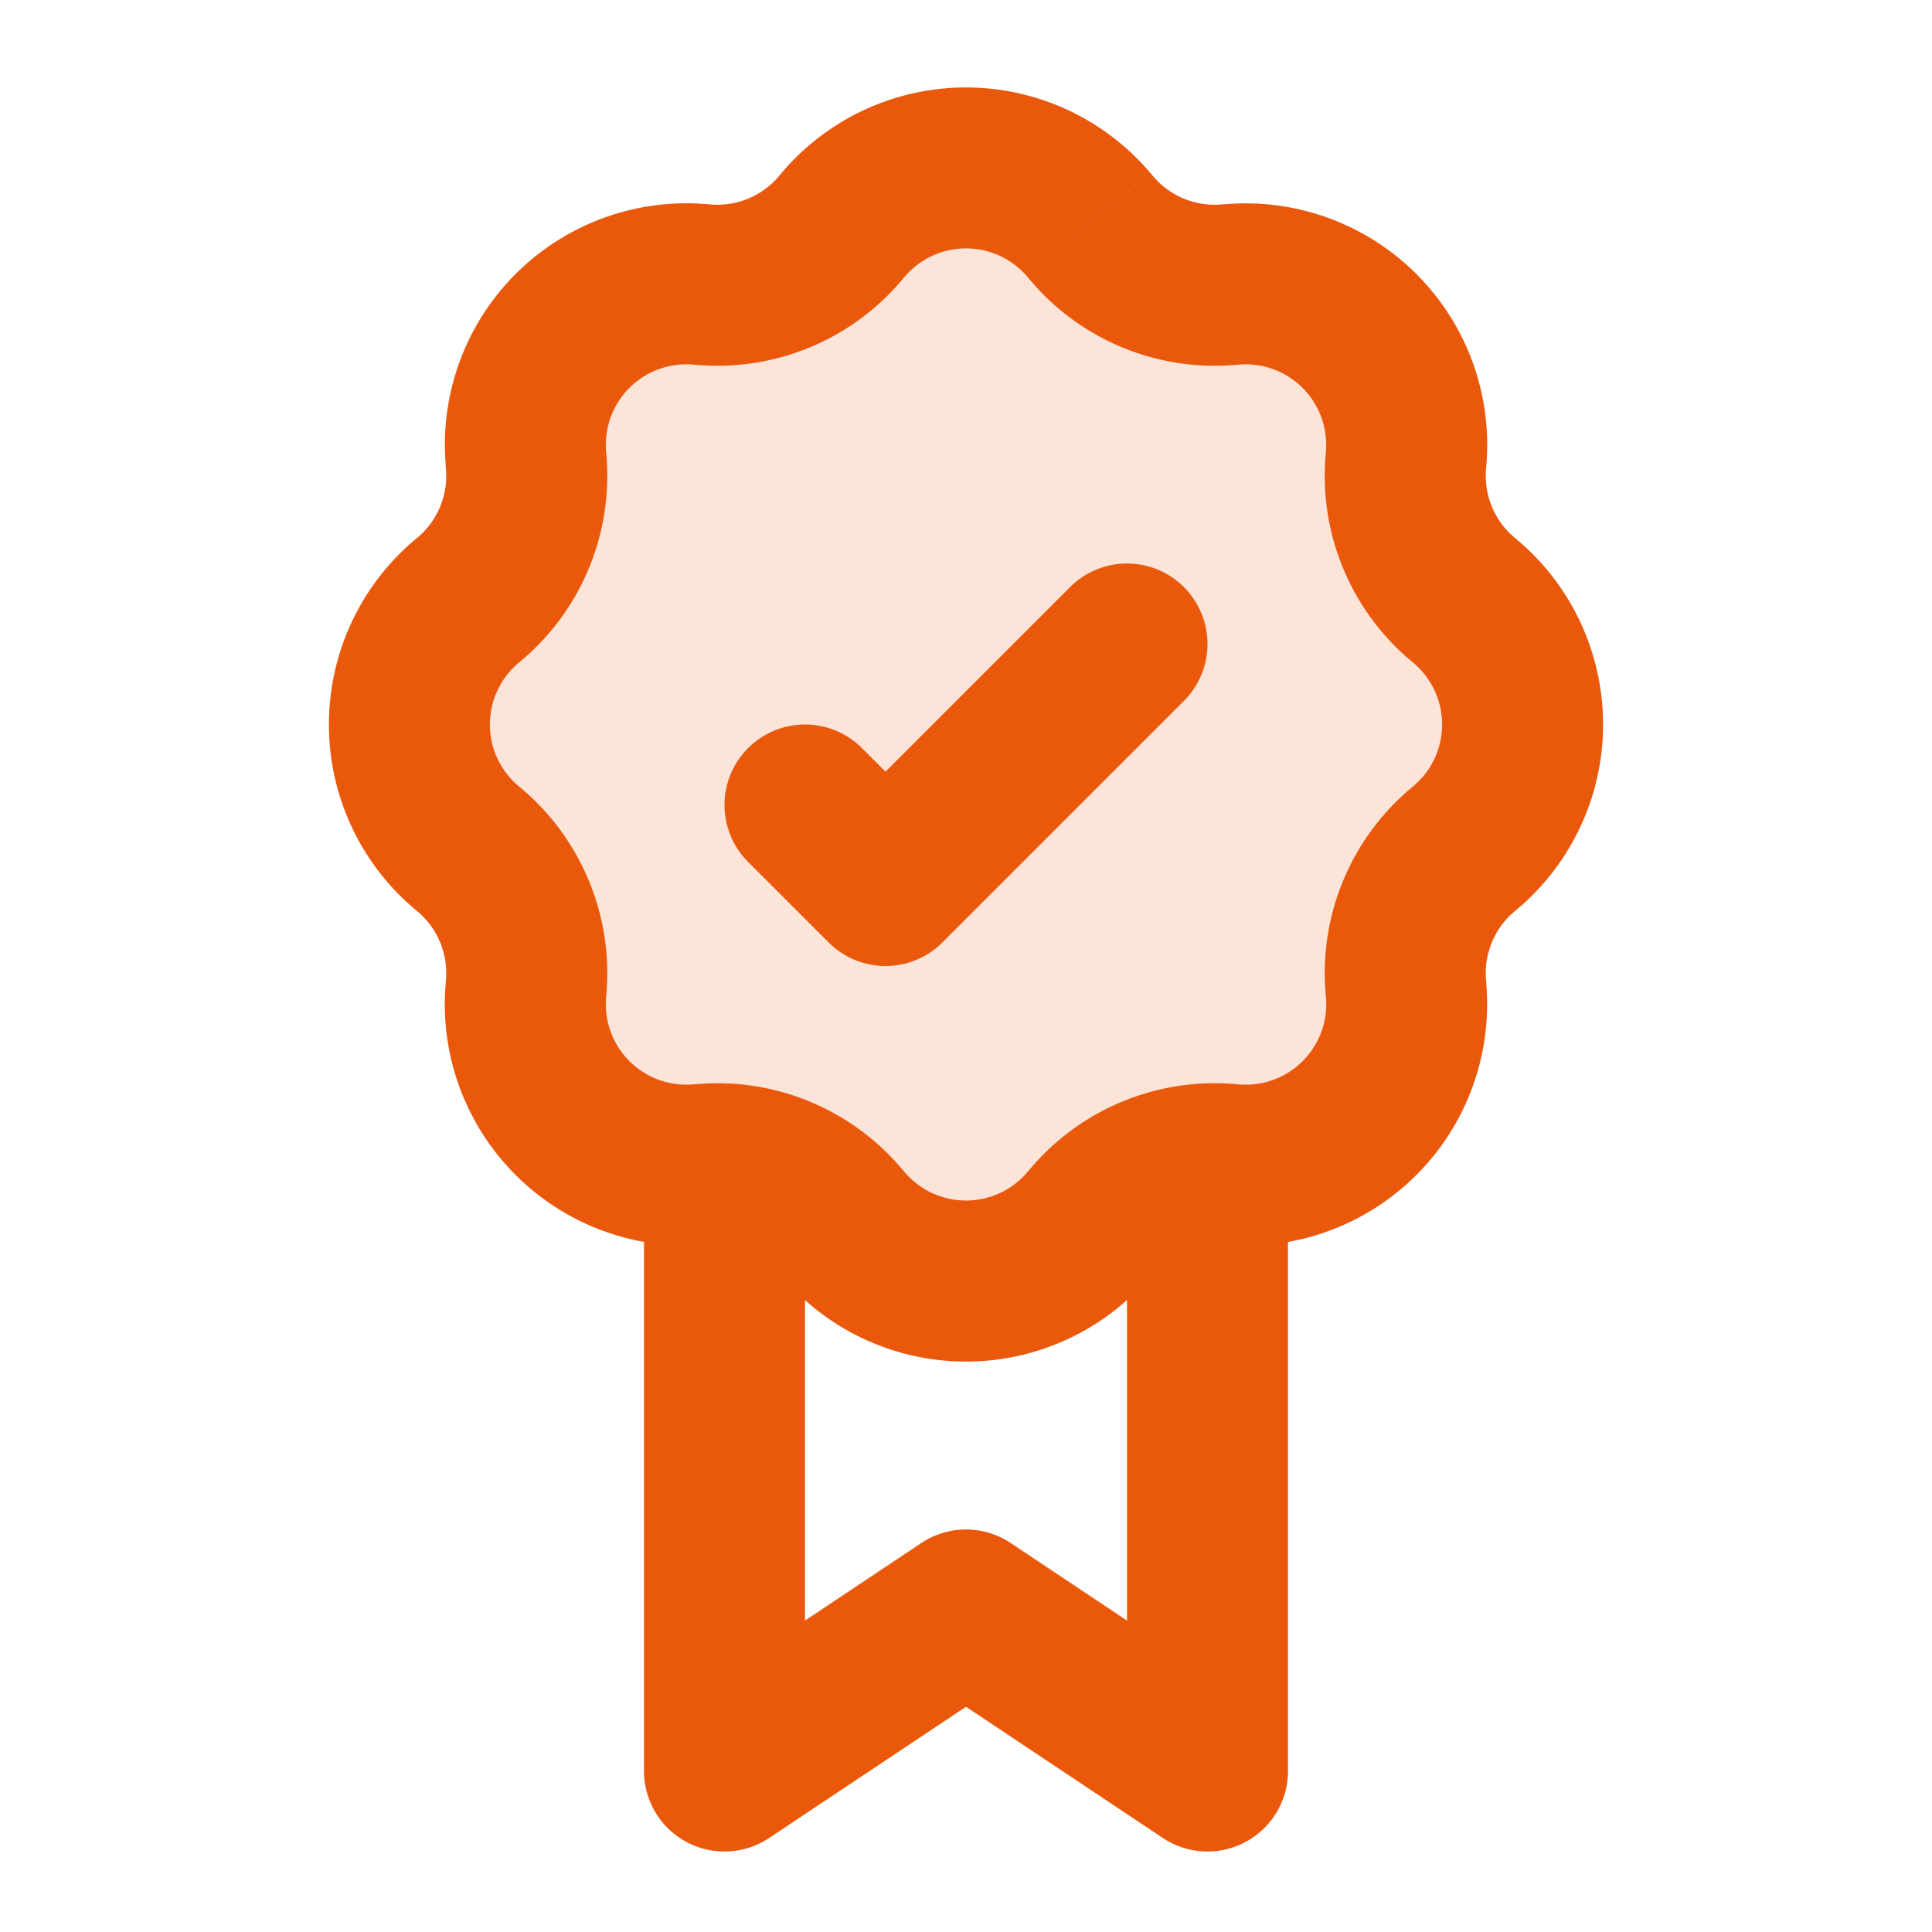 <svg xmlns="http://www.w3.org/2000/svg" width="128" height="128" viewBox="0 0 24 24"><g fill="none"><path fill="#ea580c" d="M10.477 2.79a2 2 0 0 1 3.046 0l.042.05a2 2 0 0 0 1.684.697l.065-.005a2 2 0 0 1 2.154 2.154l-.005.065a2 2 0 0 0 .697 1.684l.05.042a2 2 0 0 1 0 3.046l-.05.042a2 2 0 0 0-.697 1.684l.005.065a2 2 0 0 1-2.154 2.154l-.065-.005a2 2 0 0 0-1.684.697l-.042.05a2 2 0 0 1-3.046 0l-.042-.05a2 2 0 0 0-1.684-.697l-.065.005a2 2 0 0 1-2.154-2.154l.005-.065a2 2 0 0 0-.697-1.684l-.05-.042a2 2 0 0 1 0-3.046l.05-.042a2 2 0 0 0 .697-1.684l-.005-.065a2 2 0 0 1 2.154-2.154l.065.005a2 2 0 0 0 1.684-.697z" opacity=".16"/><path fill="#ea580c" d="m15 22l-.555.832A1 1 0 0 0 16 22zm-3-2l.555-.832a1 1 0 0 0-1.11 0zm-3 2H8a1 1 0 0 0 1.555.832zM8.75 3.537l-.08.997zm1.685-.697l-.762-.648zM6.532 5.686l-.997.08zm2.154-2.154l.08-.997zM5.84 7.435l.648.761zm.697-1.684l.997-.08zm-.747 4.772l-.648.762zm0-3.046l-.648-.762zm.747 4.772l-.997-.08zm-.697-1.684l.648-.761zm2.846 3.903l.08.997zm-2.154-2.154l.997.08zm3.903 2.846l.761-.648zm-1.684-.697l-.08-.997zm4.772.747l.762.648zm-3.046 0l-.762.648zm4.772-.747l.08-.997zm-1.684.697l-.761-.648zm3.903-2.846l.997-.08zm-2.154 2.154l-.08.997zm2.846-3.903l.648.762zm-.697 1.684l-.997.08zm.747-4.772l.648-.762zm0 3.046l-.648-.761zm-.747-4.772l-.997-.08zm.697 1.684l-.648.761zm-2.846-3.903l-.08-.997zm2.154 2.154l.997.08zM13.565 2.84l.762-.648zm1.684.697l.08.997zm-1.726-.747l-.761.648zm-3.046 0l.761.648zM9 14.458l.044-.999zm6.555 6.71l-3-2l-1.11 1.664l3 2zm-4.11-2l-3 2l1.11 1.664l3-2zm1.317-15.73l.042.05l1.523-1.296l-.042-.05zm2.567 1.096l.065-.005l-.16-1.994l-.065.005zm1.142 1.072l-.005.065l1.994.16l.005-.065zm1.041 2.59l.05.042l1.296-1.523l-.05-.042zm.05 1.566l-.05.042l1.296 1.523l.05-.042zm-1.096 2.567l.005.065l1.994-.16l-.005-.065zm-1.072 1.142l-.065-.005l-.16 1.994l.065.005zm-2.59 1.041l-.042.05l1.523 1.296l.042-.05zm-1.566.05l-.042-.05l-1.523 1.296l.042.05zm-2.567-1.096l-.065.005l.16 1.994l.065-.005zm-1.142-1.072l.005-.065l-1.994-.16l-.005.065zm-1.041-2.59l-.05-.042l-1.296 1.523l.05.042zm-.05-1.566l.05-.042l-1.296-1.523l-.05.042zm1.096-2.567l-.005-.065l-1.994.16l.005.065zm1.072-1.142l.065.005l.16-1.994l-.065-.005zm2.59-1.041l.042-.05l-1.523-1.296l-.042.05zM8.671 4.534a3 3 0 0 0 2.525-1.046L9.673 2.192a1 1 0 0 1-.842.348zM7.529 5.606a1 1 0 0 1 1.077-1.077l.16-1.994a3 3 0 0 0-3.23 3.231zm-1.041 2.59a3 3 0 0 0 1.046-2.525l-1.994.16a1 1 0 0 1-.348.842zm-.05 1.566a1 1 0 0 1 0-1.524L5.142 6.715a3 3 0 0 0 0 4.57zm1.096 2.567a3 3 0 0 0-1.046-2.525l-1.296 1.523a1 1 0 0 1 .348.842zm1.072 1.142a1 1 0 0 1-1.077-1.077l-1.994-.16a3 3 0 0 0 3.231 3.23zm4.156 1.09a1 1 0 0 1-1.524 0l-1.523 1.297a3 3 0 0 0 4.57 0zm3.71-2.167a1 1 0 0 1-1.078 1.077l-.16 1.994a3 3 0 0 0 3.23-3.231zm1.04-2.59a3 3 0 0 0-1.046 2.525l1.994-.16a1 1 0 0 1 .348-.842zm.05-1.566a1 1 0 0 1 0 1.524l1.296 1.523a3 3 0 0 0 0-4.57zm-1.096-2.567a3 3 0 0 0 1.046 2.525l1.296-1.523a1 1 0 0 1-.348-.842zm-1.072-1.142a1 1 0 0 1 1.077 1.077l1.994.16a3 3 0 0 0-3.231-3.23zm-2.59-1.041a3 3 0 0 0 2.525 1.046l-.16-1.994a1 1 0 0 1-.842-.348zm1.48-1.346a3 3 0 0 0-4.569 0l1.523 1.296a1 1 0 0 1 1.524 0zm-3.088 12.37a3 3 0 0 0-2.152-1.053l-.088 1.998a1 1 0 0 1 .717.351zM9.044 13.46a3 3 0 0 0-.373.007l.16 1.994a1 1 0 0 1 .125-.003zM10 22v-7.542H8V22zm5.33-8.534a3 3 0 0 0-.374-.007l.088 1.998a1 1 0 0 1 .125.003zm-.374-.007a3 3 0 0 0-2.152 1.053l1.523 1.296a1 1 0 0 1 .717-.35zm-.956 1V22h2v-7.542z"/><path stroke="#ea580c" stroke-linecap="round" stroke-linejoin="round" stroke-width="2" d="m14 8l-3 3l-1-1"/></g></svg>